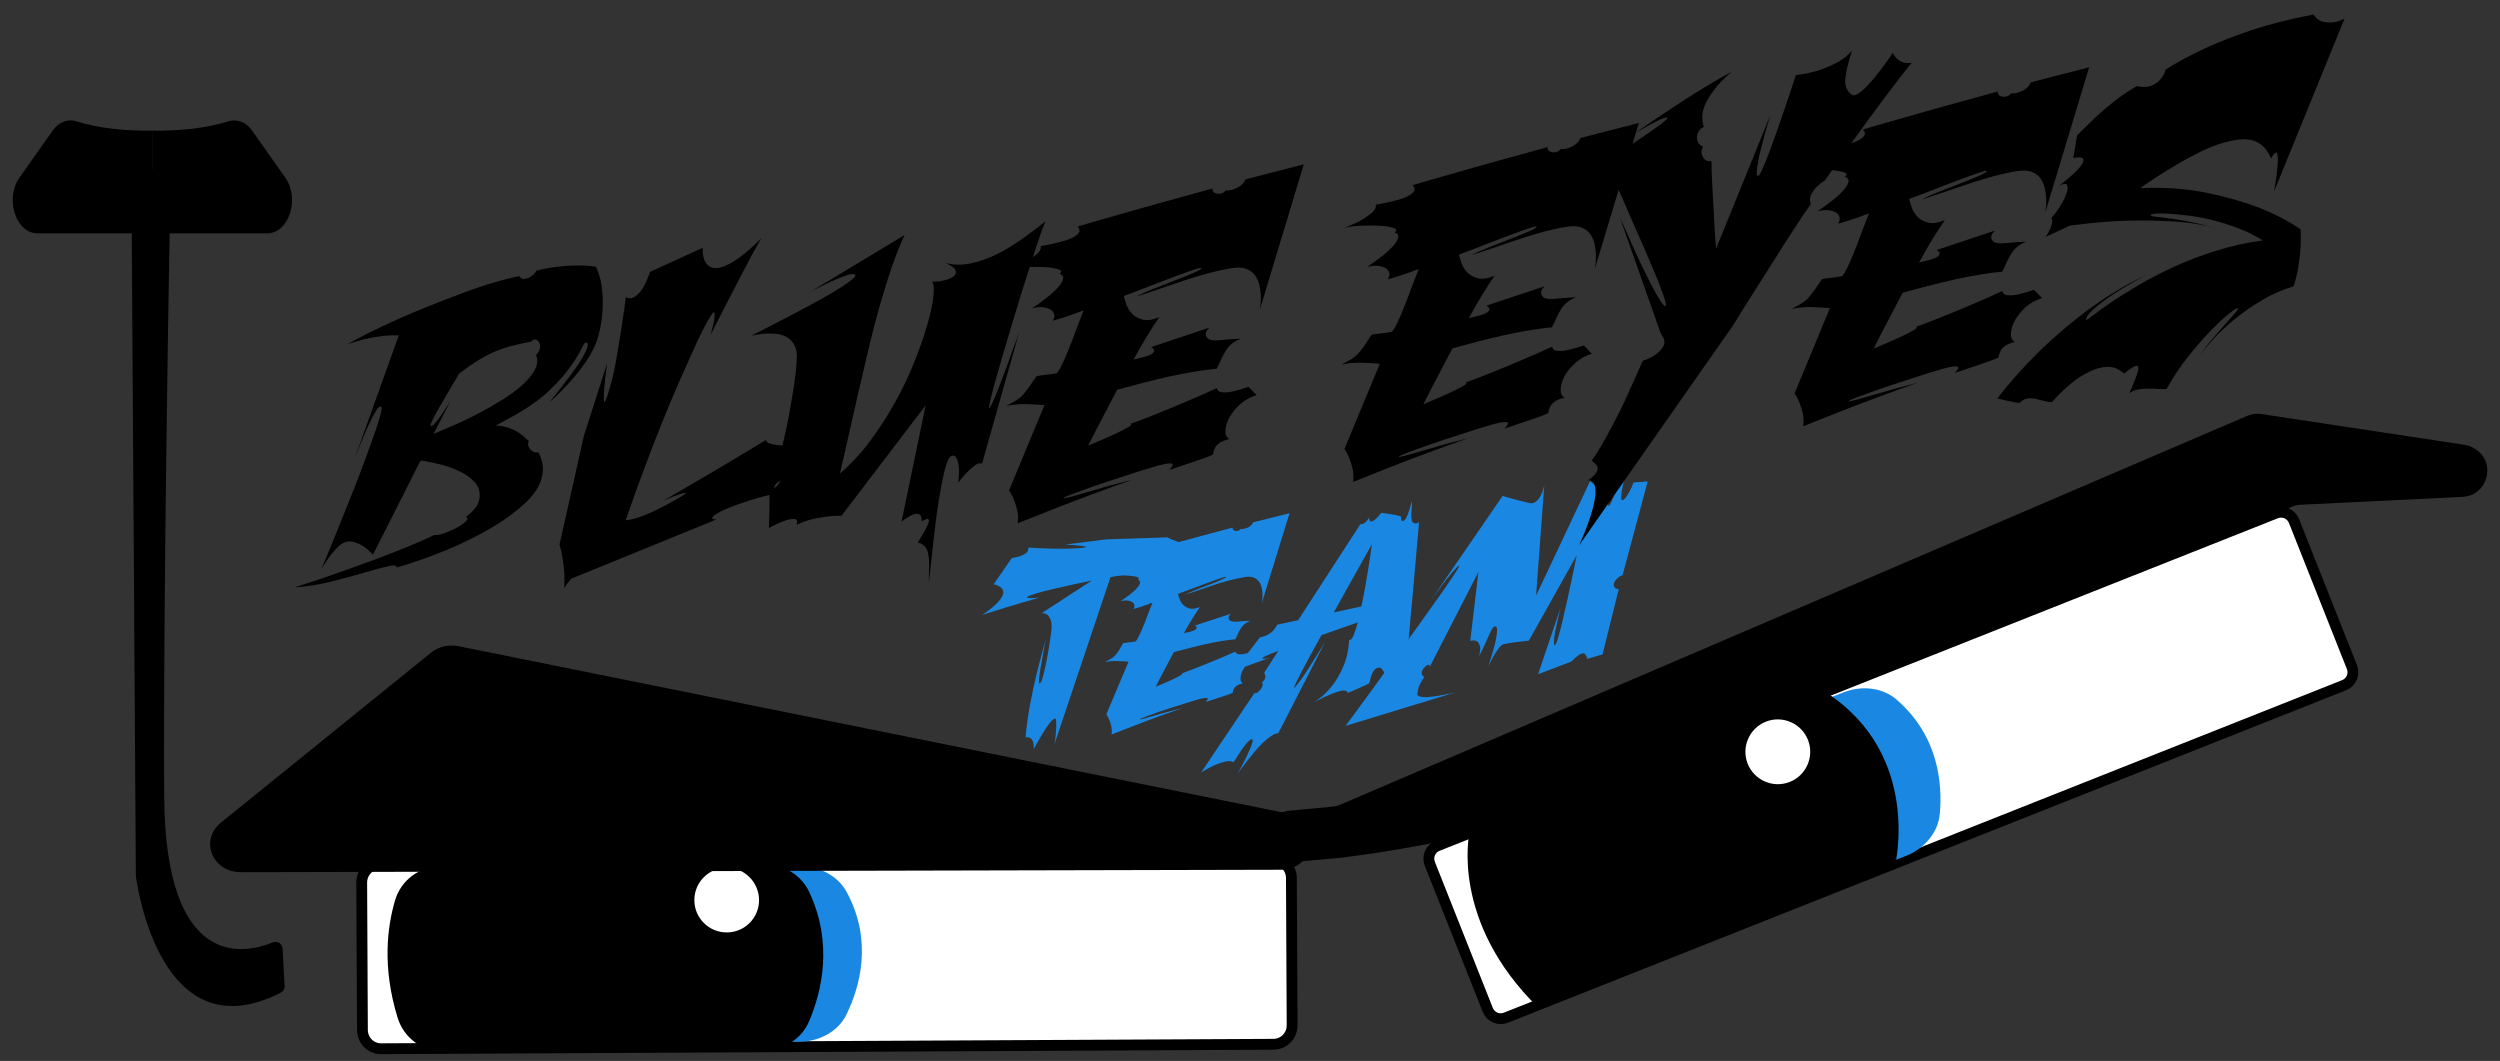 <svg enable-background="new 0 0 1739 738" viewBox="0 0 1739 738" xmlns="http://www.w3.org/2000/svg" xmlns:xlink="http://www.w3.org/1999/xlink"><rect x="0" y="0" width="1739" height="738" fill="#333333" stroke="none"/><clipPath id="a"><path d="m-178-374h2114.3v1495h-2114.3z"/></clipPath><clipPath id="b"><path d="m-178-374h2114.3v1495h-2114.3z"/></clipPath><g clip-path="url(#a)"><path clip-path="url(#b)" d="m265.2 729.5 620.6-3.1c7.2 0 13-5.9 13-13.1l-.5-102.6c0-7.2-5.9-13-13.1-13l-620.6 3.1c-7.2 0-13 5.9-13 13.1l.5 102.6c.1 7.3 5.9 13.1 13.1 13" fill="#fff"/><path clip-path="url(#b)" d="m265.2 729.5 620.6-3.1c7.2 0 13-5.9 13-13.1l-.5-102.6c0-7.2-5.9-13-13.1-13l-620.6 3.1c-7.2 0-13 5.9-13 13.1l.5 102.6c.1 7.3 5.9 13.1 13.1 13z" fill="none" stroke="#000" stroke-miterlimit="10" stroke-width="7.534"/><path clip-path="url(#b)" d="m277.3 626c-5.9 17.4-9.9 44.2 1.8 77.7 4.6 13.2 18.5 22.2 34.2 22.1l243-1.2c14.2-.1 27-7.5 32.5-18.9 9.4-19.3 18.5-51.3.1-85.3-5.9-10.9-18.5-17.8-32.3-17.7l-245.4 1.3c-15.6.1-29.4 9-33.9 22" fill="#1a88e2"/><path clip-path="url(#b)" d="m274.9 626c-5.5 18.3-9.2 46.7 1.7 82 4.3 13.9 17.1 23.5 31.7 23.4l224.5-1.1c13.1-.1 24.9-7.9 30-19.9 8.7-20.4 17-54.2 0-90.1-5.5-11.5-17.1-18.8-29.9-18.7l-226.8 1.1c-14.3.1-27.1 9.5-31.2 23.3"/><path clip-path="url(#b)" d="m528 626c.1 12.4-10 22.6-22.4 22.6-12.4.1-22.6-10-22.6-22.4-.1-12.4 10-22.6 22.4-22.6 12.4-.1 22.5 10 22.6 22.4" fill="#fff"/><path clip-path="url(#b)" d="m153.7 572.2 146-118.1c5.3-4.3 12.4-6 19.2-4.6l577.1 116.4c9.1 1.8 15.8 8.8 16.6 17.3 1.1 11.6-9.1 21.8-21.9 21.8l-723.1 1.7c-19.9.1-28.9-22.3-13.9-34.5"/><path clip-path="url(#b)" d="m897.1 563.9 29.8-2.8c1.9-.2 3.7-.6 5.5-1.4l630.7-270.4c3.1-1.3 6.5-1.8 9.8-1.3l141.4 21.4c2.7.4 5.3 1.4 7.6 3l.5.3c14.2 9.8 7.8 32.1-9.4 32.9l-112.7 5.5c-2.8.1-5.5.9-7.9 2.2-38.8 21.6-380.4 208.7-659.3 243.3l-32.6 3c-9.9.9-18.8-6.4-19.7-16.3-.9-9.6 6.4-18.4 16.3-19.4"/><path clip-path="url(#b)" d="m1047.5 707.9 583.1-231.3c5-2 7.4-7.6 5.4-12.6l-40.3-101.6c-2-5-7.6-7.4-12.6-5.4l-583.1 231.3c-5 2-7.4 7.6-5.4 12.6l40.3 101.6c2 5 7.6 7.4 12.6 5.4" fill="#fff"/><path clip-path="url(#b)" d="m1047.5 707.9 583.1-231.3c5-2 7.4-7.6 5.4-12.6l-40.3-101.6c-2-5-7.6-7.4-12.6-5.4l-583.1 231.3c-5 2-7.4 7.6-5.4 12.6l40.3 101.6c2 5 7.6 7.4 12.6 5.4z" fill="none" stroke="#000" stroke-miterlimit="10" stroke-width="7.534"/><path clip-path="url(#b)" d="m1029.6 602c.6 18.3 6.3 44.9 29.1 72 9 10.7 25.2 14.2 39.9 8.6l226.9-87.1c13.2-5.1 22.6-16.5 23.8-29.1 2-21.4-.9-54.6-30.1-79.8-9.4-8.1-23.6-10.1-36.5-5.1l-229.2 87.9c-14.5 5.6-24.3 18.8-23.9 32.6" fill="#1a88e2"/><path clip-path="url(#b)" d="m1022.1 579.6s-13.6 61.4 48.2 121.6l247.7-98.2s19.7-77.8-48.2-121.6z"/><path clip-path="url(#b)" d="m1257.6 514.6c4.6 11.6-1.1 24.7-12.6 29.3-11.6 4.6-24.7-1.1-29.3-12.6-4.6-11.6 1.1-24.7 12.6-29.3 11.6-4.6 24.7 1.1 29.3 12.6" fill="#fff"/><path clip-path="url(#b)" d="m196.6 660c-.2-3.5-3.7-5.8-7-4.4-19.3 7.9-74.7 19.9-75.4-102.2-.8-136 3.7-389.6 4.5-429.8.1-2.9-2.4-5.3-5.3-5.2-2.7.1-4.8 2.4-4.8 5.1v50.2c0 1.6-2.5 1.6-2.5 0v-49.5c0-2.9-2.4-5.2-5.3-5.1l-4.6.2c-2.7.1-4.8 2.4-4.8 5.1l3.1 484.3v.6c.9 6.7 17.3 123.7 100.8 81.2 1.8-.9 2.8-2.8 2.7-4.7-.4-5.8-1-17.8-1.4-25.8"/><path clip-path="url(#b)" d="m118.8 118.1h-27.6l7.9 66 12.3-2z"/><path clip-path="url(#b)" d="m106 90.9c-18.3.2-37-1.5-52.8-6.5-6-1.9-12.4.5-16.6 6.5l-23 32.6c-10.4 14.7-2.6 38.8 12.5 38.8h80v-71.4z"/><path clip-path="url(#b)" d="m106 90.9c18.3.2 37-1.5 52.8-6.5 6-1.9 12.4.5 16.6 6.5l23 32.6c10.4 14.7 2.6 38.8-12.5 38.8h-80v-71.4z"/></g><g fill="#1a88e2"><path d="m759.5 403.8c-4.3.9-8.7 1.8-13.2 2.8s-9.1 2-13.7 3.1-8.2 2-10.8 2.8-4.5 1.4-5.7 1.9-1.7.8-1.6 1.1.6.5 1.4.5c.8.1 1.9.1 3.2 0l3.9-.3c-8.4 2.4-16.1 4.7-23.1 6.8s-12.6 3.9-16.7 5.3c3.4-2.3 6.2-4.4 8.2-6.2 2.1-1.8 3.6-3.5 4.6-4.9s1.6-2.6 1.8-3.7 0-2-.3-2.8c-.9-1.7-2.9-3-6.3-3.8l12.6-18.2c2.3-.4 4.3-.8 6.1-1.4 1.5-.6 2.9-1.3 4-2.2s1.6-2.1 1.4-3.7c2 .1 4.4.3 7.1.4s5.5.2 8.5.3c2.9.1 5.8.1 8.5.1s5.1-.1 7.2-.2c3.7-.1 6.1-.3 7.4-.6 1.3-.2 1.8-.4 1.5-.6s-1.1-.3-2.5-.5c-1.3-.2-2.8-.3-4.5-.5-1.6-.1-3.2-.2-4.6-.3-1.5-.1-2.4-.1-2.8-.2l28.4-3.6 42.5-1.4c1.3.7 2.8 1.4 4.5 2 1.4.6 3.1 1.2 5 1.7 2 .6 4.1 1 6.5 1.3-3.2 1.3-6.1 2.9-8.6 4.8s-4.5 3.7-6.2 5.6c-2 2.1-3.7 4.3-5 6.5-3.1.5-6.5.9-10.2 1.5-3.3.5-7 1.1-11.3 1.8s-9 1.5-14.2 2.4l-39 116.2c.1-.2.2-1.3.5-3.2.2-1.9.5-4 .6-6.2.2-2.2.2-4.2.1-6-.1-1.7-.4-2.5-.9-2.4-1.1.3-2.4 1.5-4 3.6s-3.1 4.4-4.6 6.9-2.9 4.9-4.1 7.1-1.9 3.5-2.1 3.9c.1-.3.1-.9.1-1.9s-.1-2-.4-3c-.3-1.1-.8-2-1.6-2.7s-2-1-3.7-.8c.6-7.5 1.7-15.3 3.2-23.3s3.1-15.4 4.8-22.1c1.9-7.8 4-15.4 6.1-23-1.1 5.6-2.1 10.6-2.8 15.1-.3 1.9-.7 3.8-1 5.6s-.5 3.5-.7 5-.3 2.7-.3 3.6c0 1 .1 1.5.3 1.5.6.4 1.3-.6 2-3.1.8-2.4 1.5-5.5 2.3-9.2s1.5-7.6 2.2-11.7 1.2-7.8 1.6-10.8c.6-3.9.5-6.9-.1-8.8-.7-2-1.5-3.3-2.4-4-1.1-.9-2.5-1.3-4.1-1.1z"/><path d="m781.3 447.4c.7-.2 1.6-.3 2.5-.4.7-.1 1.7-.2 2.7-.3 1.1-.1 2.3-.3 3.5-.6.7-.7 1.5-2.1 2.4-4 1-1.9 2.3-5.1 4.1-9.5 1.8-4.8 3.5-9.3 5.2-13.4-2.9 1.1-5.5 2-7.8 2.8-2.3.7-4.2 1.3-5.5 1.6.7-1.1.9-2.1.6-3s-.9-1.5-1.7-2c-.9-.5-2-.8-3.4-.9s-2.9.1-4.4.5c2.5-1.7 4.8-3.4 6.8-4.9 2-1.6 3.6-3 4.7-4.4 1.2-1.4 1.8-2.5 2-3.5s-.3-1.7-1.5-2.1c1.1-.8 1-1.4-.5-1.9s-3.5-.8-6.1-1-5.3-.2-8.2 0-5.3.5-7.1 1c3.9-1.5 6.8-2.9 8.7-4.1s3.3-2.3 4-3.1c.9-1.1 1.3-2 1.1-2.8 3.9-.6 7.2-1.4 10-2.2 1.2-.3 2.3-.7 3.3-1.2 1-.4 1.8-.9 2.4-1.5.6-.5 1-1.1 1.1-1.7s-.2-1.2-.9-1.9c3.7-1.1 7.9-2.3 12.5-3.6s9.5-2.6 14.6-4 10.3-2.8 15.6-4.2 10.4-2.8 15.4-4.1c-.1 1.2.5 2 2 2.3 1.4.3 2.7-.2 3.8-1.4.6.1 1.3.1 2.3-.1.9-.2 1.8-.5 2.7-.9s1.6-1 2.2-1.6 1.1-1.3 1.3-2c3.7-.9 7-1.7 10.1-2.5 3-.8 5.7-1.4 8-2 2.6-.7 5-1.3 7.2-1.8l-19.3 62.5c0-.4.1-1.2.3-2.3.1-1.2.2-2.5.2-3.9 0-1.5-.2-3-.6-4.6s-1-3-1.9-4.2-2.1-2.1-3.7-2.8c-1.6-.6-3.6-.7-6.1-.3-4.1.7-8.2 1.6-12.2 2.7-4.1 1.1-7.9 2.3-11.6 3.6-3.6 1.2-7 2.4-10 3.4s-5.5 1.8-7.4 2.3c2-1 4.6-2.1 7.9-3.4s6.5-2.5 9.6-3.7 5.7-2.2 7.8-3.2c2.2-1 3.1-1.6 2.8-1.8-.2-.2-1.3.1-3.2.7-2 .7-4.5 1.5-7.6 2.7-3.1 1.1-6.7 2.4-10.6 3.9s-7.9 3-12 4.5c.2 1 .6 2.3 1.2 3.8s1.4 2.9 2.6 4 2.7 1.9 4.5 2.4c1.8.4 4.2.1 7-1.1-1.6 2.3-3.4 5-5.3 8.1s-3.9 6.5-5.9 10.1l3.6-.8c2.2-.5 3.7-1.1 4.4-1.6s1-1 1-1.5c-.1-.5-.5-.9-1.3-1.4l25.1-8.2c-.6.5-1 1-1.3 1.4-.2.4-.4.9-.4 1.4s.2 1 .6 1.6c.4.5 1.1.8 2 1 .9.1 1.9.2 3.1.1s2.5-.2 4.1-.3 3.4-.2 5.4-.3c-1.5.6-2.8 1.3-3.9 2.1-1 .8-1.9 1.8-2.6 2.9s-1.4 2.3-2 3.6-1.3 2.8-2 4.3c-2.9.2-6.1.6-9.6 1.2s-7.1 1.2-10.8 2.1c-3.7.8-7.5 1.7-11.3 2.7s-7.5 1.9-11.1 2.9c-2.2 4.2-4.5 8.4-6.6 12.5-2.2 4.1-4.2 7.9-6 11.6 5.5-2.3 9.6-4 12.2-5.3s4.4-2.2 5.3-2.8 1.3-.9 1.1-1-.4-.2-.4-.2c.3-.1 1.6-.6 3.9-1.5 2.4-.8 5.3-2 8.9-3.4s7.5-3 11.8-4.8 8.5-3.6 12.7-5.5c.1 1.1.9 1.7 2.3 1.9 1.4.1 3 0 4.6-.4 1.9-.4 4.1-1.1 6.6-1.9.4.4.9.8 1.3 1.3.3.4.7.8 1.1 1.2s.8.7 1.1 1.1c-2.7.8-5 2.1-7 3.8s-3.6 3.6-4.7 5.6-1.7 3.9-1.8 5.7.4 3.1 1.6 3.8c-1.8.4-3.2.9-4.2 1.6s-1.6 1.4-2 2.2c-.5.9-.7 1.8-.8 2.8-1.1.5-2.5 1-4.2 1.6-3 1-7.9 2.6-14.6 4.8.7-.7 1.1-1.4 1.3-1.9s0-.8-.5-.9c-.6-.1-1.7 0-3.2.3-1.6.3-3.9.9-6.9 1.9-1.2.3-2.9.9-5.2 1.6s-4.8 1.5-7.5 2.4c-2.7.8-5.4 1.7-8.3 2.7-2.8.9-5.4 1.8-7.7 2.7-2.3.8-4.2 1.5-5.6 2.1-1.4.5-2.2.9-2.1 1.1 0 .2 1 0 2.9-.5s4.4-1.2 7.3-2.1c3-.9 6.2-1.8 9.7-2.7s6.7-1.8 9.8-2.5c-5.5 1.9-11.1 3.8-16.8 5.9-5.8 2.1-11.1 4.1-16 6-5.6 2.2-11.2 4.3-16.7 6.5.3-1.8.2-3.6-.1-5.2-.3-1.7-.8-3.2-1.3-4.5-.6-1.5-1.3-3-2.2-4.4l15.4-36.5c-2.2-.2-4.7-.4-7.6-.5s-5.8.1-8.8.7c1.7-.9 3.1-1.6 4.2-2.3 1.1-.6 2.1-1.4 2.9-2.3s1.7-2 2.5-3.2 1.7-3.3 3.1-5.3z"/><path d="m903 431.4 43.3-66.8c.6.1 1.2.1 1.8-.2.5-.3 1.2-.7 1.9-1.3s1.5-1.6 2.3-3c.1 1.6.5 2.5 1.1 2.6.6.2 1.4-.1 2.3-.7s1.9-1.5 2.8-2.5c1-1.1 1.8-2 2.4-2.8 2.5.4 4.8.7 6.8 1s4.3.8 6.8 1.5c0 .8 0 1.5.1 1.9 0 .4.2.8.5 1.1s.7.3 1.2.1c.7-.3 1.4-1.1 2.1-2.6.7-1.4 1.3-3 1.8-4.6s1-3.1 1.3-4.4c.4-1.3.6-1.9.7-1.9 0 .4 0 1.3-.1 2.6-.1 1.4-.2 2.9-.3 4.5s-.1 3.1 0 4.5.3 2.3.7 2.7c.5.6 1.1.9 1.6 1s1 0 1.5-.1.9-.4 1.5-.7c-1.6 18.1-3 34.5-4.3 49-.6 6.2-1.2 12.3-1.7 18.3s-1 11.5-1.4 16.3c-.4 4.9-.8 8.9-1.1 12.2-.3 3.2-.4 5.2-.4 5.9-1-.5-2.2-.7-3.7-.5-1.4.2-2.8.8-4.2 1.6-1.4.9-2.6 2-3.7 3.5s-1.9 3.1-2.3 5.1c0-.6 0-1.5-.2-2.7-.1-1.2-.5-2.4-1-3.6s-1.2-2.3-1.9-3.1c-.8-.9-1.7-1.1-2.8-.8-1.2.3-2.1 1.1-2.9 2.2-.7 1.1-1.3 2.3-1.7 3.6-.5 1.5-.9 3.1-1.3 5-2 1-3.8 1.9-5.6 2.6-1.5.7-3.2 1.5-4.9 2.2-1.8.7-3.3 1.4-4.5 1.9-.1-.9-.7-1.5-1.8-1.6-1.1-.2-2.4 0-3.9.4-1.6.4-3.2 1-5 1.7s-3.6 1.5-5.3 2.2c-1.7.8-3.2 1.5-4.5 2.2s-2.2 1.2-2.6 1.4c.6-.4 2.1-1.5 4.6-3.4 2.4-1.9 5-4.6 7.8-8.1s5.3-7.9 7.6-13.2c2.3-5.2 3.7-11.4 4.1-18.6.9.5 1.9-.5 2.9-2.7 1-2.3 2-5.4 3.1-9.4l-25.3 8.9c-2.7 5-5.3 9.6-7.7 14s-4.5 8.3-6.2 11.6-3.1 6-4 8-1.3 3-1.1 3c.3 0 .8-.5 1.5-1.4s1.6-2.1 2.7-3.5 2.2-3.1 3.5-5c1.2-1.9 2.5-3.9 3.8-5.9 3-4.6 6.3-9.9 9.9-15.8-4.8 9.5-9.4 18.3-13.6 26.6-1.9 3.5-3.7 7.1-5.5 10.7s-3.6 7.1-5.3 10.3c-1.7 3.3-3.2 6.3-4.6 9s-2.5 4.9-3.5 6.6c-1.4.1-3.1.7-4.9 2-1.9 1.3-3.8 2.8-5.8 4.7s-3.9 4-5.8 6.3-3.7 4.5-5.3 6.6-3 3.9-4.2 5.5c-1.1 1.6-1.9 2.7-2.3 3.3.5-.8 1.4-2.5 2.7-5 1.4-2.5 2.7-5.2 4-7.9 1.3-2.8 2.3-5.3 3.2-7.5.8-2.3.9-3.5.3-3.7-.6-.3-1.4.1-2.5 1.2s-2.2 2.5-3.5 4.2-2.5 3.6-3.7 5.5c-1.2 2-2.3 3.7-3.3 5-1.4-.9-3.4-1-5.9-.4s-5 1.5-7.4 2.5c-2.9 1.4-5.9 3-9.1 4.9l36.9-55c.8.1 1.6-.1 2.4-.7s1.5-1.3 2.1-2.1 1-1.7 1.2-2.5c.2-.9.1-1.7-.3-2.4 1-.7 1.6-1.4 1.9-2.1s.4-1.5.3-2.2-.3-1.5-.7-2.3l9.8-15.2c-3.3 1.2-5.9 2.3-7.8 3.2-2 .9-3 1.4-3.2 1.7s0 .5.4.6.9.1 1.5 0 1.2-.2 1.8-.4 1.1-.3 1.4-.3l-24.9 9c2.6-3.2 5.1-6.4 7.4-9.4 2-2.5 4-5.1 6-7.7s3.5-4.7 4.6-6.1c2.2-.4 4.1-1 5.7-1.9 1.5-.9 2.8-1.9 3.7-3 1.1-1.2 2-2.5 2.7-3.9zm-42.5 107.7c.1-.1.1-.2.1-.2s0-.1.1-.2c-.1.1-.1.2-.1.2s0 .1-.1.2l-.1.2zm23-81.5-.1.2h-.3zm30.6 31.2c0-.1 0-.1.1-.2.1 0 .2-.1.3-.2-.1.1-.2.2-.3.2 0 .1-.1.1-.1.2zm40.2-110.3c-2.6 4.7-5.3 9.6-8.2 14.7-2.5 4.5-5.3 9.5-8.5 15.2s-6.4 11.5-9.8 17.6l19.2-4.2c1-4.8 2-9.8 2.9-14.9s1.6-9.7 2.3-13.9c.8-5 1.5-9.8 2.1-14.5z"/><path d="m1015 393.6c-.1-.3-.6 0-1.5.9s-2 2.1-3.3 3.6c-1.3 1.6-2.7 3.3-4.2 5.2s-3 3.8-4.4 5.8c-1.4 1.9-2.7 3.7-3.9 5.2-1.1 1.6-2 2.7-2.6 3.6l50.1-72.9c2.1.6 4.3 1.2 6.4 1.8 1.9.5 3.9 1.1 6 1.6s4.2 1 6.1 1.5c1.8.4 3.4.1 4.7-1s2.4-2.4 3.2-4c.9-1.6 1.5-3.1 1.9-4.6s.6-2.5.7-2.8l-5.7 76.8 37.6-79.7c.8.9 1.6 1.6 2.4 2.1.7.5 1.5.9 2.3 1.3s1.6.5 2.5.4c.7-.1 1.5-.5 2.3-1.3.8-.7 1.5-1.6 2.2-2.5s1.3-1.7 1.7-2.5.7-1.3.9-1.5c-.1.4-.2 1.2-.4 2.4s-.4 2.6-.6 4.2-.4 3.3-.6 5.1-.4 3.4-.4 4.9c-.1 1.5 0 2.7.1 3.5.1.9.3 1.3.7 1.1.4 0 1-1.1 1.9-3.1s1.9-4.6 3.1-7.6 2.5-6.4 3.8-10c1.3-3.7 2.6-7.2 3.8-10.5 1.2-3.4 2.3-6.4 3.2-9.1s1.6-4.6 2-5.7c-.3 1.1-.9 2.9-1.6 5.4s-1.4 5.4-2.3 8.5c-.8 3.1-1.6 6.3-2.4 9.6s-1.5 6.3-2 9.1c-.6 2.8-.9 5-1 6.9-.1 1.8.1 2.7.5 2.6.8.1 1.6-.5 2.6-1.7.9-1.2 1.8-2.7 2.7-4.3.9-1.8 1.9-3.9 2.8-6.3l9.8-.7-17.4 65.1c-1 .4-1.9.9-2.7 1.4-.7.6-1.3 1.2-2 1.9-.6.7-1.1 1.6-1.3 2.6-.3 1.1-.2 1.8.1 2.3s.7.8 1.2 1.1 1.2.5 2 .5l-11.3 45.4-10.6 3.1c-.2-.7-.4-1.4-.7-2-.2-.4-.6-.9-.9-1.3-.4-.4-.9-.6-1.7-.5-.7.1-1.6.4-2.5 1.1-.9.6-1.8 1.3-2.5 1.9-.9.9-1.9 1.8-2.8 2.7l-23.1 8.8 15.5-45.9c-1.3 5.3-2.3 9.8-3.1 13.7-.4 1.6-.7 3.2-.9 4.8-.2 1.5-.4 2.9-.4 4-.1 1.1 0 2 0 2.6.1.6.3.7.8.4.3-.2.8-1.3 1.5-3.3.6-2 1.3-4.4 2.1-7.4s1.6-6.3 2.4-10.1c.8-3.7 1.7-7.5 2.6-11.3 2-8.9 4.1-19.1 6.4-30.4l-33.3 59.5-7.6.9c-2.1.2-4 .5-5.9.8s-3.3.6-4.2.8c-1 .3-2.1 1.2-3.3 2.8s-2.3 3.3-3.4 5.2c-1.3 2.2-2.5 4.7-3.8 7.4 1.6-5 2.9-9.5 4-13.4.5-1.7.9-3.3 1.2-5 .3-1.6.6-3.1.7-4.5.2-1.3.2-2.4.1-3.3-.1-.8-.3-1.3-.7-1.5-.9-.3-1.6.1-2.3 1-.6.9-1.4 2.3-2.2 4.2-.8 1.8-1.8 4.1-3 6.7s-2.6 5.6-4.3 8.9c.9-3.5 1.1-6.1.5-7.6-.6-1.6-1.3-2.6-2.3-3.1-1.1-.5-2.5-.6-4.3-.1l5.7-48-33.9 66.1c0-.7-.1-1.1-.3-1.4-.2-.2-.6-.2-1.1 0s-1.3.8-2.3 1.8c-1.1 1.2-1.7 2.2-1.8 3s-.1 1.5.2 2c.3.6.8 1.2 1.5 1.7-1 1.3-1.8 2.7-2.5 4-.6 1.1-1.2 2.4-1.6 3.8s-.7 2.8-.7 4.1c0 .7.4 1.1 1.2 1.4s1.8.5 3 .6 2.6.1 4.2-.1 3.2-.4 4.8-.6c3.7-.5 8-1.4 12.9-2.5l-76 23.2c15.1-20.5 28.5-38.9 40.2-55.2 5-6.9 9.8-13.7 14.6-20.4s9-12.6 12.7-17.9 6.6-9.6 8.8-12.9c1.8-2.8 2.8-4.6 2.7-4.9zm-19.9 24.3c-.2.2-.3.4-.4.5-.1.2-.2.3-.2.4-.1.2-.2.3-.2.3zm125.3-87.4c0 .1 0 .1-.1.2zm16.8-25.7c-.1.1-.1.2-.1.3-.1.1-.1.2-.1.3s0 .2-.1.4c.1-.2.1-.3.1-.4s0-.2.1-.3c0-.1.1-.2.1-.3z"/></g><path d="m242 239.4c3.4-2.1 8.1-4.6 14-7.6 5.9-2.9 12.5-6.1 19.7-9.3 7.2-3.3 14.9-6.5 22.9-9.7s15.9-6.2 23.6-9.1 14.9-5.3 21.7-7.3 12.6-3.4 17.4-4.3c.8 1.3 1.7 1.9 2.9 1.9 1.1 0 2.3-.2 3.6-.8 1.2-.5 2.3-1.3 3.3-2.2 1-1 1.6-1.8 2-2.7 2.8-.8 6.1-1.5 9.8-2.1s7.6-1 11.4-1.3c3.9-.2 7.6-.3 11.1-.2s6.5.4 9.1.8c.8 1.6 1.7 3.9 2.6 6.9s1.6 6.7 1.9 11c.4 4.3.4 9.2 0 14.6s-1.5 11.1-3.2 17.1c-1.6 5.4-4.3 10.7-7.9 16s-7.4 10.1-11.3 14.4c-4.4 5-9.3 9.8-14.5 14.4 5.8-7.2 10.9-13.7 15.3-19.6 1.8-2.5 3.6-5 5.2-7.4s2.9-4.6 4-6.7c1-2 1.8-3.8 2.1-5.2.4-1.4.1-2.3-.7-2.7-.8-.5-2 .8-3.4 4s-4 7.3-7.6 12.5-8.8 11-15.4 17.3-15.6 12.5-26.8 18.5l-9.9 5.4c3.8.1 7.7 1 11.5 2.6s7.6 4.4 11.5 8.3c-.5.8-.7 1.8-.5 2.8s.7 2 1.4 2.8 1.6 1.5 2.5 1.9c1 .4 2 .5 3.2.2 1.4 2.4 2.3 5.2 2.9 8.4.5 3.1.3 6.5-.8 10.2-1.6 5.7-5.5 11.5-11.9 17.3-6.3 5.8-14.1 11.5-23.3 16.9s-19.5 10.5-30.8 15.2c-11.4 4.7-22.9 8.8-34.8 12.2.3-1.6-1.7-1.9-6-.9-4.2 1-9.8 2.5-16.6 4.5s-14.5 4-23 6.2c-8.5 2.1-17 3.5-25.3 4 .4-.2 2.3-.8 5.5-1.8s7.4-2.4 12.5-4.1 10.8-3.7 17.3-6c6.4-2.3 13.2-4.8 20.3-7.4s14.2-5.4 21.4-8.3c7.1-2.9 13.9-5.8 20.2-8.9 1.6.3 3.8-.1 6.9-1.2 3-1.1 5.9-2.3 8.7-3.8s4.9-3 6.4-4.5 1.5-2.4-.1-2.9c3.2-2.5 5.6-4.9 7.1-7s2.3-4.4 2.5-6.8c.4-4.5-1-8.3-4.2-11.3-3.1-3.1-6.9-5.6-11.4-7.5-4.5-2-9-3.5-13.6-4.5s-8.3-1.8-10.9-2.2c-.3 0-.7.2-1.3.6l-32.8 64.9c-2.5-2.8-5-4.9-7.5-6.4-2.3-1.4-4.8-2.3-7.3-2.8-2.6-.4-5.2.3-7.9 2.3-1.5 1.3-3 2.7-4.5 4.5-1.5 1.7-2.8 3.4-4 5.1s-2.2 3.2-3 4.5-1.4 2.2-1.6 2.7c.2-.6 1-2.7 2.5-6 1.4-3.4 3.2-7.7 5.4-13.1 2.2-5.3 4.6-11.2 7.2-17.8 2.6-6.5 5.3-13.2 8-20s5.2-13.5 7.6-20 4.5-12.3 6.3-17.5 3.2-9.5 4-12.8c.9-3.3 1.1-5.2.6-5.6-.8-.7-2.1.3-3.7 2.9s-3.3 5.8-5.1 9.7-3.6 8.1-5.4 12.6-3.3 8.3-4.5 11.3l30.9-86.2c-4.5-.2-9.6.1-15.3 1-5.8.8-12.5 2.5-20.1 5.1zm-18.6 156.3c0 .1 0 .3-.2.5zm78.2-93.9c4.1-1.7 8.8-3.8 14.3-6.1 5.4-2.4 11-5 16.7-8s11.2-6.2 16.6-9.5 10.1-6.8 14-10.3 6.9-7.1 8.8-10.6 2.2-7 .9-10.3c1.6-1.7 2.5-3.4 2.7-5s0-2.9-.6-3.9-1.4-1.6-2.5-1.9c-1.1-.2-2.1.2-3 1.4-4.3.8-8.4 1.7-12.3 2.7-3.9.9-7.7 2.2-11.6 3.7-3.9 1.6-7.9 3.6-12.1 6.1s-8.9 5.8-14.1 9.8c-2.4 4-4.9 8.1-7.3 12.3-2.5 4.2-4.7 8-6.7 11.5s-3.6 6.4-4.7 8.7c-1.1 2.4-1.5 3.6-1.1 3.7.5.5 1.6 0 3.1-1.8 1.5-1.7 3.1-3.7 4.6-6.1 1.8-2.7 3.8-5.8 6-9.2z"/><path d="m488.7 172.4c0 6.3 1.4 10.5 4.3 12.6 1.2.9 2.7 1.4 4.7 1.5 1.9.1 4.4-.5 7.3-1.8 3-1.3 6.5-3.4 10.6-6.5 4.1-3 8.7-7.2 14-12.6-4 6.9-9.1 16.3-15.2 28.1s-12.8 24.8-20.1 39.2c.6-2.4 1.2-4.7 1.8-7.1.5-2.4.9-4.3 1-5.9.1-1.5 0-2.4-.4-2.6s-1.2.6-2.4 2.5c-1.2 1.8-3 5-5.3 9.5s-5.2 10.6-8.6 18.4c-5.2 11.4-10.1 22.6-14.7 33.6-4.6 11.1-8.8 21.6-12.6 31.5-3.8 10-7.2 19.1-10.3 27.6-3 8.4-5.5 15.6-7.6 21.5 2.7-.2 6.3-1 10.7-2.6 4.4-1.5 10.4-4.3 18-8.3 4.7-2.6 8.1-4.5 10.1-5.7s3-2 3-2.3-.6-.3-1.9.1-2.9.9-4.6 1.5c-1.8.6-3.5 1.3-5.1 2-1.7.7-2.9 1.2-3.6 1.5 1-.6 3.9-2.3 8.7-5.1s10.6-6.2 17.5-10.2 14.2-8.3 22.1-13.1c7.9-4.7 15.5-9.3 22.8-13.7.1 1.2 1 2.1 2.6 2.5 1.6.5 3.4.8 5.4 1.1 2.2.3 4.7.4 7.6.2l-1.6 22c-3 1.6-5.3 3.1-6.8 4.5-1.2 1.2-1.8 2.4-1.6 3.6.1 1.2 2.1 2 5.8 2.3-9 1.9-16.9 3.9-23.8 6.2-6.9 2.2-12.5 4.3-16.7 6.2s-6.8 3.5-7.9 4.8-.2 1.9 2.5 1.9l-101 41.2c-2 2.2-3.7 4.4-4.9 6.6.2-4.3.2-8.3-.1-12s-.7-6.9-1.2-9.6c-.5-3.1-1.2-6-2-8.7l17-75.8 16.1-50.2c-1.3 9.3-2 16.3-2.2 20.9-.1 2-.1 3.6 0 4.7s.3 1.5.7.9c.4-.5 1-2 1.8-4.3.8-2.4 1.8-6.1 3.2-11.2.9-3.5 1.8-7.7 2.7-12.7.8-5 1.7-10.2 2.6-15.5s1.7-10.5 2.4-15.6c.8-5.1 1.4-9.5 1.8-13.2 2.6 1.1 4.9.7 7.1-1s3.9-3.8 5.3-6.3c1.6-3 3.1-6.4 4.5-10.4zm-27.4 175.8.4-.3c-.1.1-.3.1-.4.3z"/><path d="m595 191.4c-.6-1-2.3-1.1-5.1-.2s-5.9 2.1-9.4 3.6-6.8 3.1-10 4.7-5.3 2.7-6.5 3.3l65.2-39.3c-2.9 6.2-5.8 13.5-8.7 21.8-2.9 8.4-5.7 17.5-8.5 27.2-2.8 9.8-5.4 19.9-7.9 30.5s-4.9 21-7.3 31.2c-2.3 10.2-4.6 20.1-6.7 29.6s-4.1 18.1-5.9 25.6c7.8-6.6 14.9-14.3 21.4-23.1s12.3-17.9 17.5-27.3 9.6-18.8 13.3-28.2c3.7-9.3 6.6-17.8 8.8-25.5s3.6-14.2 4.1-19.4c.6-5.3.2-8.6-1-10 3.1.1 6.1-.2 8.9-1 2.9-.7 5-1.7 6.4-2.9s1.7-2.5 1-4.1-3.1-3.3-7.2-5.1c5.9 1.6 11.8 1.7 18 .4 6.1-1.3 12.1-3.4 18-6.4 5.9-2.9 11.7-6.5 17.5-10.5 5.8-4.1 11.2-8.2 16.4-12.4-1 2-2.3 5.3-3.9 10.1s-3.5 10.4-5.6 16.9-4.3 13.5-6.7 21.1c-2.3 7.6-4.7 15.3-7 22.9s-4.5 15-6.6 22.2c-2 7.1-3.8 13.4-5.4 18.9-1.5 5.5-2.7 9.9-3.4 13.2s-1 4.9-.7 4.9 1-1.3 2.2-3.7 2.5-5.6 4-9.4c1.5-3.9 3.1-8 4.8-12.5s3.2-8.7 4.6-12.7 2.6-7.4 3.7-10.1c1-2.7 1.6-4.3 1.7-4.8l-25.9 91.6c-1.5-.6-3.1-.2-4.9 1.2s-3.6 2.9-5.4 4.7c-2 2.1-4.1 4.5-6.2 7.2.4-3.9.6-7.2.4-9.9-.1-2.4-.6-4.6-1.4-6.5s-2-2.6-3.6-2.1c-1.6.4-3.2 3.5-4.7 9.3s-2.9 13.1-4.3 21.8-2.6 18.1-3.7 28.2c-1.1 10.2-2.2 19.8-3.2 29 0-4.6.1-8.5.2-11.7s-.1-6-.6-8.2c-.4-2.2-1.2-4-2.3-5.3s-2.7-2.3-5-2.9c1.9-3 3.5-5.7 4.9-8.1 1.3-2.4 2.2-4.3 2.6-5.7s.3-2.3-.4-2.5-2.1.3-4.3 1.7c-.1-3.1-.8-4.8-2.2-5.1-1.4-.4-3-.1-4.7.7-2 .9-4.5 2.4-7.2 4.6l16.8-81-58.5 76.8c-3.7 0-7.3.2-10.9.7-3.2.4-6.5 1-10.1 1.9s-7 2.2-10.3 3.8c.9-2.6.4-3.9-1.4-4.1-1.9-.2-4.1.2-6.7 1.2-3.1 1-6.8 2.7-11.1 5 0-3.7.1-7.1.3-10.4.1-2.8.1-5.6.1-8.5-.1-2.9-.1-5.4 0-7.3 3.4-1.3 5.5-2.9 6.5-4.6s1.4-3.4 1.2-5.1c-.2-1.8-1-3.7-2.3-5.7 2.4-10.1 4.6-20 6.7-29.7.9-4.1 1.7-8.3 2.4-12.7.8-4.4 1.5-8.7 2.2-12.9s1.2-8.2 1.6-12 .6-7.2.7-10.3c0-3.8-.8-6.8-2.3-9s-3.3-3.8-5.5-4.9-4.7-1.8-7.4-2-5.2-.2-7.6 0c-2.3.2-4.3.5-6 .9-1.6.4-2.6.6-2.9.6.7-.4 3-1.6 6.9-3.6s8.6-4.4 14-7.2c5.5-2.8 11.3-5.9 17.5-9.2s11.8-6.4 16.9-9.4 9.2-5.6 12.4-8c3.5-2.5 5-4 4.7-4.8zm-30.9 11.4c-.1.2-.3.3-.4.3h-.2z"/><path d="m721 261.7c1.2-.3 2.5-.5 4-.7 1.2-.1 2.7-.3 4.4-.5s3.6-.5 5.7-.9c1.1-1.2 2.4-3.4 3.9-6.5s3.7-8.3 6.5-15.5c2.9-7.8 5.6-15.1 8.3-21.7-4.7 1.8-8.9 3.3-12.6 4.5-3.8 1.2-6.7 2.1-9 2.7 1.2-1.8 1.5-3.4 1-4.8s-1.4-2.5-2.8-3.2-3.2-1.2-5.5-1.4c-2.2-.2-4.6.1-7.1.9 4.1-2.8 7.7-5.5 10.9-8s5.7-4.9 7.6-7.1 2.9-4.1 3.2-5.7-.6-2.7-2.5-3.4c1.8-1.3 1.5-2.3-.8-3.1-2.4-.8-5.7-1.3-9.8-1.5-4.2-.2-8.6-.2-13.3 0-4.7.3-8.5.8-11.5 1.7 6.3-2.5 11-4.7 14.1-6.7s5.3-3.7 6.5-5c1.5-1.7 2-3.2 1.7-4.6 6.3-1.1 11.7-2.3 16.1-3.6 1.9-.5 3.7-1.2 5.3-1.9s2.9-1.5 3.9-2.4 1.6-1.8 1.7-2.7-.4-1.9-1.4-3c6-1.8 12.8-3.8 20.3-5.9s15.3-4.4 23.5-6.7 16.6-4.7 25.2-7c8.6-2.4 16.9-4.6 24.9-6.9-.2 2 .9 3.2 3.2 3.6s4.4-.3 6.1-2.3c.9.2 2.2.1 3.6-.2 1.5-.3 2.9-.9 4.3-1.6s2.6-1.6 3.6-2.6 1.7-2.1 2-3.2c5.9-1.5 11.3-2.9 16.2-4.2s9.2-2.4 12.9-3.3c4.1-1.1 8-2.1 11.6-3l-30.6 101.3c.1-.6.2-1.9.5-3.7.2-1.9.3-4 .2-6.3-.1-2.4-.4-4.8-1-7.4s-1.7-4.9-3.1-6.8c-1.5-2-3.5-3.4-6.1-4.4s-5.9-1.1-9.9-.5c-6.6 1.1-13.2 2.6-19.8 4.5s-12.8 3.8-18.7 5.9c-5.9 2-11.2 3.9-16.1 5.5-4.8 1.7-8.8 2.9-11.9 3.8 3.2-1.6 7.4-3.5 12.7-5.6s10.5-4.1 15.4-6c5-1.9 9.2-3.7 12.7-5.2 3.5-1.6 5-2.6 4.5-3-.3-.3-2.1.1-5.2 1.2-3.2 1.1-7.3 2.5-12.3 4.4-5.1 1.9-10.8 4-17.1 6.5-6.4 2.5-12.8 5-19.4 7.4.4 1.6 1 3.7 1.9 6.2s2.3 4.6 4.2 6.5c1.9 1.8 4.4 3.1 7.4 3.8s6.7.1 11.2-1.8c-2.6 3.7-5.4 8.1-8.5 13.1-3 5-6.2 10.5-9.4 16.4l5.8-1.4c3.6-.9 5.9-1.8 7-2.6s1.6-1.6 1.5-2.4-.8-1.5-2.1-2.3l40.6-13.5c-1 .9-1.6 1.7-2 2.3-.4.7-.6 1.4-.6 2.3 0 .8.3 1.7 1 2.5s1.8 1.4 3.2 1.6 3 .2 4.9.1c1.9-.2 4.1-.4 6.7-.6s5.5-.4 8.7-.5c-2.5.9-4.6 2.1-6.2 3.4-1.7 1.4-3.1 2.9-4.2 4.7-1.2 1.8-2.2 3.7-3.2 5.9s-2 4.5-3.3 6.9c-4.7.4-9.8 1.1-15.5 2-5.6.9-11.5 2.1-17.5 3.4-6 1.4-12.1 2.8-18.3 4.4s-12.1 3.2-17.9 4.8c-3.6 6.9-7.1 13.6-10.6 20.2s-6.7 12.9-9.6 18.7c8.9-3.7 15.4-6.6 19.7-8.6 4.3-2.1 7.1-3.6 8.6-4.5 1.5-1 2.1-1.5 1.7-1.7-.3-.2-.6-.3-.7-.3.4-.2 2.6-1 6.4-2.4s8.6-3.2 14.3-5.6c5.8-2.3 12.1-4.9 19-7.9 6.9-2.9 13.8-5.9 20.6-9.1.2 1.8 1.5 2.8 3.8 3s4.8-.1 7.5-.7c3.1-.7 6.7-1.7 10.6-3.1.7.7 1.4 1.4 2.1 2 .5.7 1.2 1.3 1.8 2 .7.6 1.3 1.2 1.8 1.7-4.3 1.3-8 3.4-11.3 6.2-3.2 2.9-5.7 5.9-7.5 9.1s-2.7 6.3-2.9 9.2.7 5 2.7 6.1c-3 .7-5.2 1.6-6.8 2.7-1.5 1.1-2.6 2.3-3.2 3.6-.7 1.5-1.2 3-1.3 4.5-1.7.8-4 1.7-6.8 2.7-4.8 1.7-12.7 4.3-23.6 8 1.1-1.2 1.8-2.2 2.2-3s.1-1.3-.9-1.5c-.9-.2-2.7 0-5.2.5s-6.2 1.6-11.1 3.1c-1.9.5-4.7 1.4-8.4 2.6s-7.7 2.5-12 3.9-8.8 2.8-13.3 4.4c-4.6 1.6-8.7 3-12.4 4.4s-6.8 2.5-9.1 3.4-3.5 1.5-3.5 1.8 1.6 0 4.7-.8 7.1-2 11.9-3.4 10-2.9 15.6-4.5c5.6-1.5 10.9-2.9 15.8-4.1-8.8 3.1-17.9 6.3-27.1 9.8-9.3 3.4-17.9 6.7-25.8 9.8-9.1 3.6-18 7.1-26.9 10.7.4-3 .3-5.8-.2-8.5-.6-2.7-1.3-5.1-2.2-7.3-.9-2.5-2.1-4.9-3.6-7.1l24.6-59.3c-3.6-.3-7.7-.5-12.4-.7-4.7-.1-9.4.3-14.2 1.2 2.7-1.4 5-2.6 6.8-3.7s3.3-2.3 4.7-3.8c1.3-1.5 2.7-3.2 4.1-5.2 1.5-2.1 3.3-4.7 5.5-7.9z"/><path d="m954.1 232.9c1.2-.3 2.5-.5 4-.7 1.2-.1 2.7-.3 4.4-.5s3.6-.5 5.7-.9c1.1-1.2 2.4-3.4 3.9-6.5s3.7-8.3 6.5-15.5c2.9-7.8 5.6-15.1 8.3-21.7-4.7 1.8-8.9 3.3-12.6 4.5-3.8 1.2-6.7 2.1-9 2.7 1.2-1.8 1.5-3.4 1-4.8s-1.4-2.5-2.8-3.2-3.2-1.2-5.5-1.4c-2.2-.2-4.6.1-7.1.9 4.1-2.8 7.7-5.5 10.9-8s5.7-4.9 7.6-7.1 2.9-4.1 3.2-5.7-.6-2.7-2.5-3.4c1.8-1.3 1.5-2.3-.8-3.1-2.4-.8-5.7-1.3-9.8-1.5-4.2-.2-8.6-.2-13.3 0-4.7.3-8.5.8-11.5 1.7 6.3-2.5 11-4.7 14.1-6.7s5.3-3.7 6.5-5c1.5-1.7 2-3.2 1.7-4.6 6.3-1.1 11.7-2.3 16.1-3.6 1.9-.5 3.7-1.2 5.3-1.9s2.9-1.5 3.9-2.4 1.6-1.8 1.7-2.7-.4-1.9-1.4-3c6-1.8 12.8-3.8 20.3-5.9s15.3-4.4 23.5-6.7 16.6-4.7 25.2-7c8.6-2.4 16.9-4.6 24.9-6.9-.2 2 .9 3.2 3.2 3.6s4.4-.3 6.1-2.3c.9.2 2.2.1 3.6-.2 1.5-.3 2.9-.9 4.3-1.6s2.6-1.6 3.6-2.6 1.7-2.1 2-3.2c5.9-1.5 11.3-2.9 16.2-4.2s9.2-2.4 12.9-3.3c4.1-1.1 8-2.1 11.6-3l-30.6 101.3c.1-.6.2-1.9.5-3.7.2-1.9.3-4 .2-6.3-.1-2.4-.4-4.8-1-7.4s-1.7-4.9-3.1-6.8c-1.5-2-3.5-3.4-6.1-4.4s-5.9-1.1-9.9-.5c-6.6 1.1-13.2 2.6-19.8 4.5s-12.8 3.8-18.7 5.9c-5.9 2-11.2 3.9-16.1 5.5-4.8 1.7-8.8 2.9-11.9 3.8 3.2-1.6 7.4-3.5 12.7-5.6s10.5-4.1 15.4-6c5-1.9 9.2-3.7 12.7-5.2 3.5-1.6 5-2.6 4.5-3-.3-.3-2.1.1-5.2 1.2-3.2 1.1-7.3 2.5-12.3 4.4-5.1 1.9-10.8 4-17.1 6.5-6.4 2.5-12.8 5-19.4 7.4.4 1.6 1 3.7 1.9 6.2s2.3 4.6 4.2 6.5c1.9 1.8 4.4 3.1 7.4 3.8s6.7.1 11.3-1.8c-2.6 3.7-5.4 8.1-8.5 13.1-3 5-6.2 10.5-9.4 16.4l5.8-1.4c3.6-.9 5.9-1.8 7-2.6s1.6-1.6 1.5-2.4-.8-1.5-2.1-2.3l40.6-13.5c-1 .9-1.6 1.7-2 2.3-.4.7-.6 1.4-.6 2.3 0 .8.3 1.7 1 2.5s1.8 1.4 3.2 1.6 3 .2 4.9.1c1.9-.2 4.1-.4 6.7-.6s5.5-.4 8.7-.5c-2.5.9-4.6 2.1-6.2 3.4-1.7 1.4-3.1 2.9-4.2 4.7-1.2 1.8-2.2 3.7-3.2 5.9s-2 4.5-3.3 6.9c-4.7.4-9.9 1.1-15.5 2s-11.5 2.1-17.5 3.4c-6 1.4-12.1 2.8-18.3 4.4s-12.1 3.2-17.9 4.8c-3.6 6.9-7.1 13.6-10.6 20.2s-6.7 12.9-9.6 18.7c8.9-3.7 15.4-6.6 19.7-8.6 4.3-2.1 7.1-3.6 8.6-4.5 1.5-1 2.1-1.5 1.7-1.7-.3-.2-.6-.3-.7-.3.4-.2 2.6-1 6.4-2.4s8.6-3.2 14.3-5.6c5.8-2.3 12.1-4.9 19-7.9 6.9-2.9 13.8-5.9 20.6-9.1.2 1.8 1.5 2.8 3.8 3s4.8-.1 7.5-.7c3.1-.7 6.7-1.7 10.6-3.1.7.7 1.4 1.4 2.1 2 .5.7 1.2 1.3 1.8 2 .7.6 1.3 1.2 1.8 1.7-4.3 1.3-8 3.4-11.3 6.2-3.2 2.9-5.7 5.9-7.5 9.1-1.7 3.2-2.7 6.3-2.9 9.2s.7 5 2.7 6.1c-3 .7-5.2 1.6-6.8 2.7-1.5 1.1-2.6 2.3-3.2 3.6-.7 1.5-1.2 3-1.3 4.5-1.7.8-4 1.7-6.8 2.7-4.8 1.7-12.7 4.3-23.6 8 1.1-1.2 1.8-2.2 2.2-3s.1-1.3-.9-1.5c-.9-.2-2.7 0-5.2.5s-6.2 1.6-11.1 3.1c-1.9.5-4.7 1.4-8.4 2.6s-7.7 2.5-12 3.9-8.8 2.8-13.3 4.4c-4.6 1.6-8.7 3-12.4 4.4s-6.8 2.5-9.1 3.4-3.5 1.5-3.4 1.8c0 .3 1.6 0 4.7-.8s7.1-2 11.9-3.4 10-2.9 15.6-4.5c5.6-1.5 10.9-2.9 15.8-4.1-8.8 3.1-17.9 6.3-27.1 9.8-9.3 3.4-17.9 6.7-25.8 9.8-9.1 3.6-18 7.1-26.9 10.7.4-3 .3-5.8-.2-8.5-.6-2.7-1.3-5.1-2.2-7.3-.9-2.5-2.1-4.9-3.6-7.1l24.6-59.3c-3.6-.3-7.7-.5-12.4-.7-4.7-.1-9.4.3-14.2 1.2 2.7-1.4 5-2.6 6.8-3.7s3.3-2.3 4.7-3.8c1.3-1.5 2.7-3.2 4.1-5.2 1.3-2.1 3.1-4.7 5.3-7.9z"/><path d="m1098.5 379.2c3.7-8.3 6.6-15.7 8.5-22.2.9-2.9 1.6-5.6 2.1-8.3s.8-5.1.7-7.2c0-2.1-.4-3.9-1.1-5.3s-2-2.1-3.8-2.2c2.5-1.8 4.2-3.4 5.2-4.8.9-1.3 1.3-2.5 1.2-3.6s-.6-2-1.4-2.8-1.7-1.6-2.7-2.4c2-2.7 4-5.8 6-9.2 2-3.5 4.1-7.1 6.1-10.9 2.1-3.8 4.1-7.6 6-11.4 2-3.8 3.8-7.6 5.5-11.4 4-8.6 7.9-17.4 11.9-26.5 4.1-1.4 7.4-3.1 9.9-5.1 2.2-1.7 3.8-3.6 4.8-5.9.9-2.3.2-4.9-2.1-7.8l-29-82.3c.2.7 1.1 2.8 2.7 6.2s3.4 7.5 5.5 12.3 4.4 9.8 6.9 15.1 4.9 10.1 7.2 14.6 4.4 8.1 6.2 10.9 3.1 4.1 3.8 3.9c.6-.2.1-2.5-1.3-6.8-1.5-4.3-3.5-9.8-6.3-16.3-2.7-6.5-5.8-13.8-9.3-21.7s-6.9-15.6-10.1-23.1-6.2-14.2-8.8-20.3c-2.7-6-4.5-10.4-5.4-13.2 2.6-1.4 6.3-3.6 11.1-6.8 4.8-3.1 9.6-6.3 14.3-9.5s8.8-6.1 12.2-8.6c3.4-2.6 5-4.1 4.8-4.7-.3-.3-1.2-.2-2.6.3s-3.1 1.2-5.2 2.3c-2.1 1-4.4 2.3-6.9 3.7-2.5 1.5-5 2.9-7.4 4.2 4.1-2.9 8.8-6.2 14.2-9.8s11-7.3 16.9-11.2 11.9-7.6 18-11.3 12.1-7.1 17.8-10.2c-5.4 4.6-9.6 9-12.5 12.9-3 4-5 7.5-6.3 10.6-1.2 3.1-1.8 6-1.7 8.5s.5 4.6 1.1 6.4c-1.5.6-2.6 1.6-3.4 2.8-.8 1.3-1.3 2.6-1.4 4.1s.2 2.9.9 4.1c.7 1.3 1.8 2.2 3.4 2.8-1.4 2.2-1.5 4.5-.3 6.9 1.2 2.5 3.3 3.5 6.1 3.1 0 4.9.2 10.8.6 17.7s.8 13.6 1.1 20c.3 7.5.8 15.2 1.5 23.2l37.7-92.8c-2.5 8.1-4.5 15.3-6 21.6-.7 2.7-1.4 5.3-1.9 7.8s-.9 4.7-1.2 6.7-.4 3.5-.3 4.6.4 1.6 1 1.4c.6-.1 1.4-1.2 2.3-3.3 1-2.1 2.1-4.9 3.5-8.2 1.3-3.4 2.8-7.1 4.2-11.3 1.5-4.2 3-8.4 4.6-12.7 3.5-10.1 7.4-21.6 11.6-34.5 5-.6 9.9-1.6 14.8-3 4.1-1.3 8.4-3 12.9-5.3 4.5-2.2 8.2-5.2 11.3-8.7-2.5 8-4.1 14.4-4.6 19.3s.9 8.6 4.2 11.1c1 .9 2.4.9 4.2-.2s3.7-2.6 5.8-4.7 4.2-4.5 6.4-7.1c2.1-2.6 4.1-5.2 5.9-7.6s3.3-4.5 4.5-6.3 1.9-2.8 2.1-3.1c0 .3.3.9.8 1.7.5.9 1.3 1.8 2.3 2.7s2.4 1.7 4 2.3 3.6.6 6 .2c-6.1 7.6-12.7 16.1-19.7 25.5s-13.5 18.2-19.5 26.6c-7.2 9.8-14.3 19.7-21.1 29.7-2.4 1.5-4.4 3.2-6.1 4.9-1.5 1.6-2.7 3.3-3.7 5.3s-1 4.1-.1 6.4c-1.8 2.5-4 5.7-6.5 9.4-2.5 3.8-5.2 7.9-8.1 12.4s-5.9 9.1-8.9 14c-3.1 4.8-6.1 9.6-9 14.2-7.1 11-14.3 22.6-21.9 34.8z"/><path d="m1267.3 194.2c1.2-.3 2.5-.5 4-.7 1.2-.1 2.7-.3 4.4-.5s3.6-.5 5.7-.9c1.1-1.2 2.4-3.4 3.9-6.5s3.7-8.3 6.5-15.5c2.9-7.8 5.6-15.1 8.3-21.7-4.7 1.8-8.9 3.3-12.6 4.5-3.8 1.2-6.7 2.1-9 2.7 1.2-1.8 1.5-3.4 1-4.8s-1.4-2.5-2.8-3.2-3.2-1.2-5.5-1.4c-2.2-.2-4.6.1-7.1.9 4.1-2.8 7.7-5.5 10.9-8s5.7-4.9 7.6-7.1 2.9-4.1 3.2-5.7-.6-2.7-2.5-3.4c1.8-1.3 1.5-2.3-.8-3.1-2.4-.8-5.7-1.3-9.8-1.5-4.2-.2-8.6-.2-13.3 0-4.7.3-8.5.8-11.5 1.7 6.3-2.5 11-4.7 14.1-6.7s5.3-3.7 6.5-5c1.5-1.7 2-3.2 1.7-4.6 6.3-1.1 11.7-2.3 16.1-3.6 1.9-.5 3.7-1.2 5.3-1.9s2.9-1.5 3.9-2.4 1.6-1.8 1.7-2.7-.4-1.9-1.4-3c6-1.8 12.8-3.8 20.3-5.9s15.3-4.4 23.5-6.7 16.6-4.7 25.2-7c8.6-2.4 16.9-4.6 24.9-6.9-.2 2 .9 3.2 3.2 3.6s4.4-.3 6.1-2.3c.9.2 2.2.1 3.6-.2 1.5-.3 2.9-.9 4.3-1.6s2.6-1.6 3.6-2.6 1.7-2.1 2-3.2c5.9-1.5 11.3-2.9 16.2-4.2s9.2-2.4 12.9-3.3c4.1-1.1 8-2.1 11.6-3l-30.6 101.3c.1-.6.2-1.9.5-3.7s.3-4 .2-6.3c-.1-2.4-.4-4.8-1-7.4s-1.7-4.9-3.1-6.8c-1.5-2-3.5-3.4-6.1-4.4s-5.9-1.1-9.9-.5c-6.6 1.1-13.2 2.6-19.8 4.5s-12.8 3.8-18.7 5.9c-5.9 2-11.2 3.9-16.1 5.5-4.8 1.7-8.8 2.9-11.9 3.8 3.2-1.6 7.4-3.5 12.7-5.6s10.5-4.1 15.4-6c5-1.9 9.2-3.7 12.7-5.2 3.5-1.6 5-2.6 4.5-3-.3-.3-2.1.1-5.2 1.2-3.2 1.1-7.3 2.5-12.3 4.4-5.1 1.9-10.8 4-17.1 6.5-6.4 2.5-12.8 5-19.4 7.4.4 1.6 1 3.7 1.9 6.2s2.3 4.6 4.2 6.5c1.9 1.8 4.4 3.1 7.4 3.8s6.7.1 11.3-1.8c-2.6 3.7-5.4 8.1-8.5 13.1-3 5-6.2 10.5-9.4 16.4l5.8-1.4c3.6-.9 5.9-1.8 7-2.6s1.6-1.6 1.5-2.4-.8-1.5-2.1-2.3l40.6-13.5c-1 .9-1.6 1.7-2 2.3-.4.7-.6 1.4-.6 2.3 0 .8.3 1.7 1 2.5s1.8 1.4 3.2 1.6 3 .2 4.9.1c1.9-.2 4.1-.4 6.7-.6s5.5-.4 8.7-.5c-2.5.9-4.6 2.1-6.2 3.4-1.7 1.4-3.1 2.9-4.2 4.7-1.2 1.8-2.2 3.7-3.2 5.9s-2 4.5-3.3 6.9c-4.7.4-9.9 1.1-15.5 2s-11.5 2.1-17.5 3.4c-6 1.4-12.1 2.8-18.3 4.4s-12.1 3.2-17.9 4.8c-3.6 6.9-7.1 13.6-10.6 20.2s-6.7 12.9-9.6 18.7c8.9-3.7 15.4-6.6 19.7-8.6 4.3-2.1 7.1-3.6 8.6-4.5 1.5-1 2.1-1.5 1.7-1.7-.3-.2-.6-.3-.7-.3.4-.2 2.6-1 6.4-2.4s8.6-3.2 14.3-5.6c5.8-2.3 12.1-4.9 19-7.9 6.9-2.9 13.8-5.9 20.6-9.1.2 1.8 1.5 2.8 3.8 3s4.8-.1 7.5-.7c3.1-.7 6.7-1.7 10.6-3.1.7.7 1.4 1.4 2.1 2 .5.7 1.2 1.3 1.8 2 .7.6 1.3 1.2 1.8 1.7-4.3 1.3-8 3.4-11.3 6.2-3.2 2.9-5.7 5.9-7.5 9.1s-2.7 6.3-2.9 9.2.7 5 2.7 6.1c-3 .7-5.2 1.6-6.8 2.7-1.5 1.1-2.6 2.3-3.2 3.6-.7 1.5-1.2 3-1.3 4.5-1.7.8-4 1.7-6.8 2.7-4.8 1.7-12.7 4.3-23.6 8 1.1-1.2 1.8-2.2 2.2-3s.1-1.3-.9-1.5c-.9-.2-2.7 0-5.2.5s-6.2 1.6-11.1 3.1c-1.9.5-4.7 1.4-8.4 2.6s-7.7 2.5-12 3.9-8.8 2.8-13.3 4.4c-4.6 1.6-8.7 3-12.4 4.4s-6.8 2.5-9.1 3.4-3.5 1.5-3.5 1.8 1.6 0 4.7-.8 7.1-2 11.9-3.4 10-2.9 15.6-4.5c5.6-1.5 10.9-2.9 15.8-4.1-8.8 3.1-17.9 6.3-27.1 9.8-9.3 3.4-17.9 6.7-25.8 9.8-9 3.6-18 7.1-26.9 10.7.4-3 .3-5.8-.2-8.5-.6-2.7-1.3-5.1-2.2-7.3-.9-2.5-2.1-4.9-3.6-7.1l24.6-59.3c-3.6-.3-7.7-.5-12.4-.7-4.7-.1-9.4.3-14.2 1.2 2.7-1.4 5-2.6 6.8-3.7s3.3-2.3 4.7-3.8c1.3-1.5 2.7-3.2 4.1-5.2 1.4-2.1 3.2-4.7 5.4-7.9z"/><path d="m1581.8 133.3c1.3-7.2 2.1-13.1 2.4-17.7.2-2 .3-3.8.3-5.3s-.2-2.6-.5-3.4c-.3-.7-.8-.9-1.5-.4s-1.6 1.7-2.8 3.7c-.9-2.5-2.3-4.8-4.1-7-1.8-2.1-4.3-3.9-7.5-5.2-3.2-1.1-6.9-1.4-11.1-.9s-8.7 1.6-13.4 3.1c-4.7 1.6-9.6 3.6-14.6 6.2-5 2.5-10 5.2-14.7 8-4.8 2.8-9.4 5.6-13.8 8.5-4.4 2.8-8.3 5.5-11.7 7.9 17.4-.6 32.9.5 46.6 3.4s25.3 6.2 35 9.9c11.3 4.4 21.2 9.5 29.9 15.4.2 4.1.2 8.4 0 12.9-.3 3.9-.8 8.1-1.5 12.8s-1.9 9.3-3.4 14c-7.5 2.2-14.8 5.3-21.8 9.5s-13.4 8.6-19.1 13.3c-5.8 4.7-10.8 9.4-15 14-4.2 4.7-7.4 8.6-9.5 11.7 2.7-4.2 5.7-8.2 9-12s6.3-7.3 9-10.4c2.8-3.1 5-5.6 6.7-7.5s2.3-3 2-3.5c-.5-.2-2.5 1-6.1 3.8s-7.8 6.8-12.8 11.9-10.2 11.2-15.8 18.1c-5.6 7-10.5 14.5-14.9 22.5-1.2.1-3 .1-5.3 0-2.3-.2-4.7-.3-7.3-.3-2.5 0-5 .2-7.4.7-2.4.4-4.4 1.3-5.9 2.6 1.7-3.9 3.1-7.4 4.3-10.4 1.2-3.1 1.9-5.4 2-6.9s-.6-2.1-2-1.7c-1.5.4-4.1 2.1-7.8 5.2-.9-.8-2.5-1.9-4.9-3.2s-5.6-1.7-9.7-1.2-9.1 2.5-15 6-12.9 9.6-21 18.4c-2.5-.3-4.8-.8-6.8-1.3-2.1-.6-3.9-1-5.7-1.3-1.7-.2-3.4-.2-4.9.1-1.6.3-3.2 1.3-4.8 2.9-1.1 0-2.5-.2-4.2-.5s-3.4-.7-5.2-1.1c-1.9-.4-3.9-.9-6.2-1.5 8.6-11 18.2-21.8 28.8-32.3 4.5-4.4 9.5-9 15.1-13.8 5.5-4.8 11.4-9.6 17.6-14.2 6.2-4.7 12.8-9.2 19.8-13.5s14.3-8.2 22-11.8c-9 4.8-16.4 9.1-22.1 12.8-5.7 3.8-10 7-12.9 9.6-3 2.7-4.9 4.7-5.8 6.2s-1.1 2.3-.6 2.4c.3.1 1.9-1 4.8-3.2 2.9-2.3 6.9-5.2 12.1-8.7 5.2-3.6 11.5-7.5 18.7-11.8 7.3-4.3 15.4-8.6 24.5-12.8 9-4.2 18.8-8 29.4-11.3 10.5-3.4 21.7-5.9 33.4-7.5-5.6-3.4-11.5-6.3-17.6-8.6s-12.1-4.2-17.9-5.6-11.4-2.5-16.7-3.1-9.9-1.1-13.8-1.3-7-.2-9.2.1-3.2.5-3 .8c.2.6 1.3 1 3.2 1.2s4.8.6 8.5 1c3.7.5 8.5 1.2 14.2 2.3s12.5 2.7 20.5 4.9c-9.7-2.6-20-4.3-30.9-4.9s-21.3-.8-31.2-.5c-9.8.3-18.4.9-25.7 1.7s-12.2 1.4-14.6 1.7l-16.9 7.8c1.2-1.7 2.1-3.3 2.8-4.9.6-1.3 1.1-2.7 1.5-4.2s.3-2.8-.3-4c1.9-2.1 3.8-4.7 5.8-7.8 2-3.2 3.5-6.1 4.5-8.8s1.2-4.8.6-6.2-2.5-1.2-5.7.6c7.8-6.2 12.7-10.6 14.8-13.4 2-2.8 2.7-4.7 1.9-5.6-.8-1.1-3-1.3-6.7-.5l2.6-15.7c4.5-4.5 9.1-9 13.7-13.4 4-3.7 8.5-7.5 13.4-11.3 5-3.8 9.8-7 14.5-9.6 4.1.9 7.4.8 10.1-.3 2.6-1.1 4.7-2.5 6.1-4.2 1.8-1.9 3.1-4.3 3.9-7.1 7.8-4.9 16.8-9.8 27.1-14.6 8.8-4.1 19.5-8.3 32.2-12.6 12.6-4.2 27.1-7.9 43.4-11 2 2.8 4.3 4.5 6.8 5s4.9.7 7.2.4c2.6-.3 5.1-1.2 7.7-2.6z"/></svg>